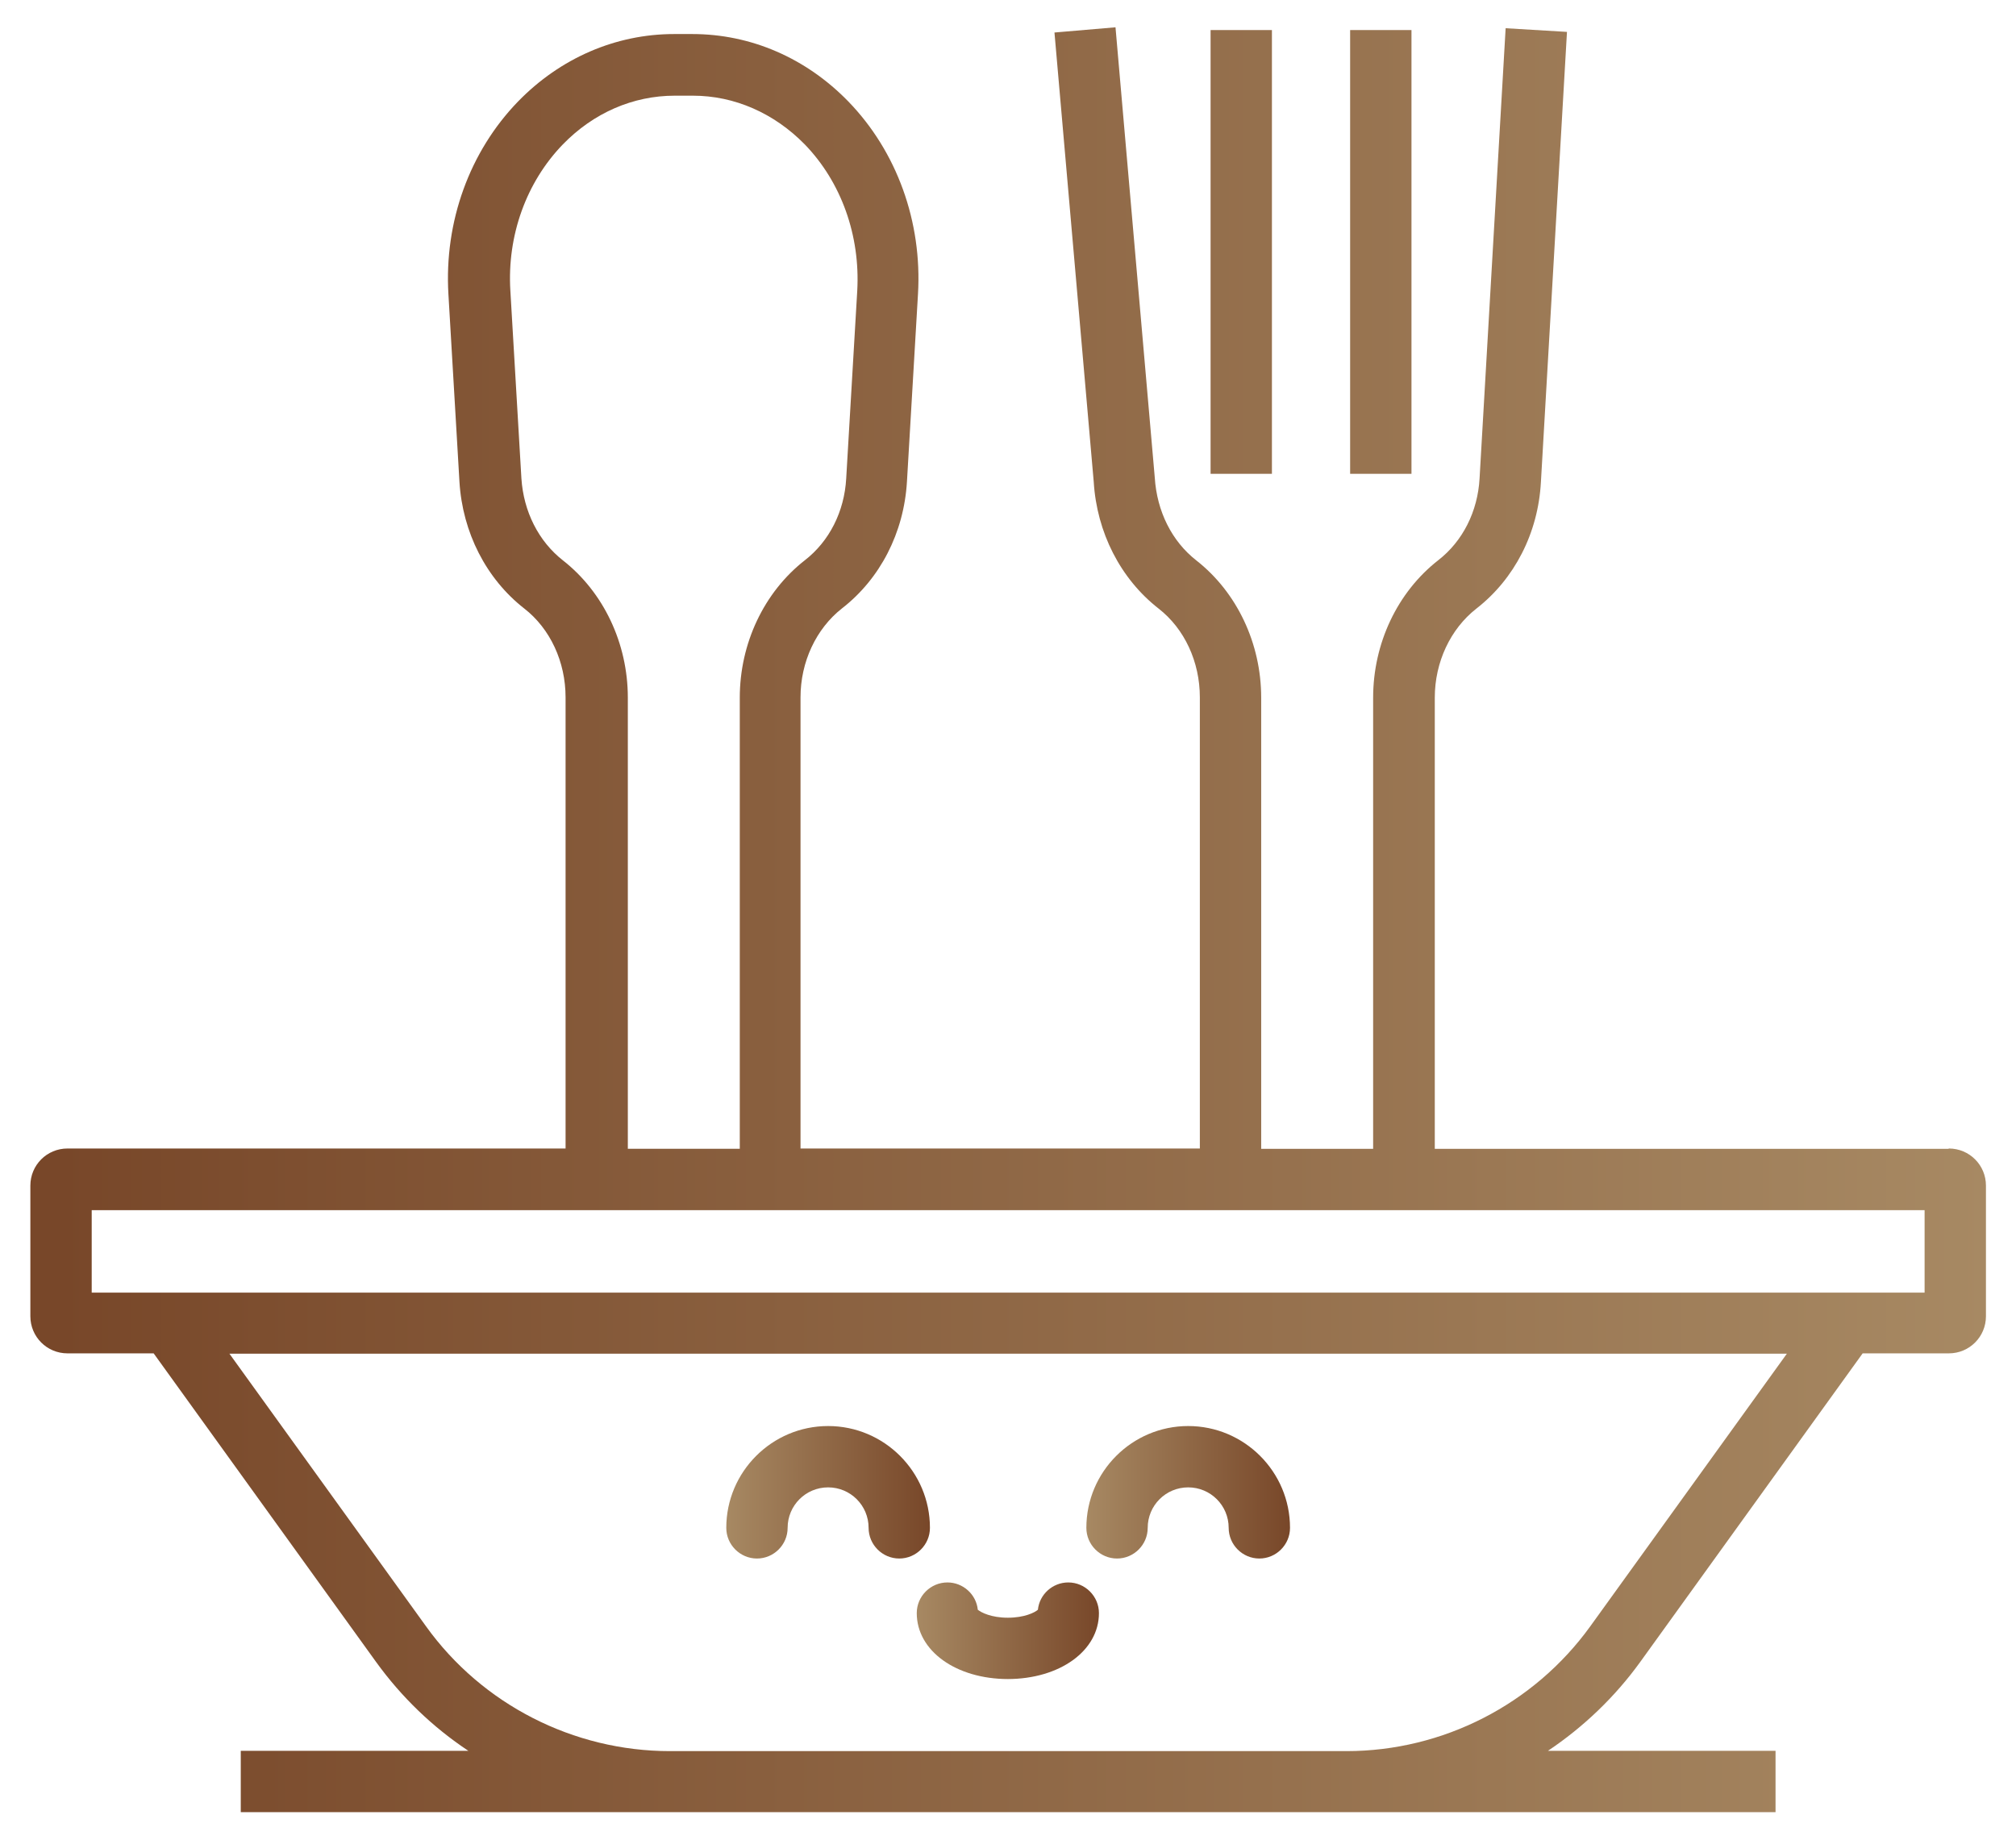 <?xml version="1.0" encoding="UTF-8"?>
<svg id="Livello_1" xmlns="http://www.w3.org/2000/svg" xmlns:xlink="http://www.w3.org/1999/xlink" version="1.1" viewBox="0 0 65.73 60">
  <!-- Generator: Adobe Illustrator 29.0.0, SVG Export Plug-In . SVG Version: 2.1.0 Build 186)  -->
  <defs>
    <style>
      .st0 {
        fill: url(#Sfumatura_senza_nome_21);
      }

      .st1 {
        fill: url(#Sfumatura_senza_nome_22);
      }

      .st2 {
        fill: url(#Sfumatura_senza_nome_23);
      }

      .st3 {
        fill: url(#Sfumatura_senza_nome_24);
      }

      .st4 {
        fill: url(#Sfumatura_senza_nome_25);
      }

      .st5 {
        fill: url(#Sfumatura_senza_nome_2);
      }
    </style>
    <linearGradient id="Sfumatura_senza_nome_2" data-name="Sfumatura senza nome 2" x1="64.83" y1="30" x2="1.91" y2="30" gradientUnits="userSpaceOnUse">
      <stop offset="0" stop-color="#a78963"/>
      <stop offset="1" stop-color="#784729"/>
    </linearGradient>
    <linearGradient id="Sfumatura_senza_nome_21" data-name="Sfumatura senza nome 2" x1="64.83" y1="8.22" x2="1.91" y2="8.22" xlink:href="#Sfumatura_senza_nome_2"/>
    <linearGradient id="Sfumatura_senza_nome_22" data-name="Sfumatura senza nome 2" x1="64.83" y1="8.22" x2="1.91" y2="8.22" xlink:href="#Sfumatura_senza_nome_2"/>
    <linearGradient id="Sfumatura_senza_nome_23" data-name="Sfumatura senza nome 2" x1="23.67" y1="48.66" x2="30.32" y2="48.66" xlink:href="#Sfumatura_senza_nome_2"/>
    <linearGradient id="Sfumatura_senza_nome_24" data-name="Sfumatura senza nome 2" x1="35.41" y1="48.66" x2="42.06" y2="48.66" xlink:href="#Sfumatura_senza_nome_2"/>
    <linearGradient id="Sfumatura_senza_nome_25" data-name="Sfumatura senza nome 2" x1="29.89" y1="53.18" x2="35.84" y2="53.18" xlink:href="#Sfumatura_senza_nome_2"/>
  </defs>
  <g>
    <path class="st5" d="M63.53,37.46h-16.75v-14.71c0-1.16.51-2.24,1.35-2.9,1.25-.97,2.02-2.47,2.11-4.13l.85-14.68-2-.12-.85,14.68c-.06,1.08-.55,2.05-1.35,2.67-1.33,1.04-2.12,2.71-2.12,4.48v14.71h-3.65v-14.71c0-1.77-.79-3.44-2.12-4.48-.79-.62-1.28-1.59-1.35-2.7l-1.28-14.68-1.99.17,1.28,14.65c.1,1.65.87,3.16,2.11,4.13.85.66,1.35,1.74,1.35,2.9v14.71h-13.02v-14.71c0-1.16.51-2.24,1.35-2.9,1.25-.97,2.02-2.47,2.12-4.13l.36-6.12c.14-2.36-.69-4.65-2.27-6.28-1.38-1.42-3.18-2.2-5.09-2.2h-.59c-1.9,0-3.71.78-5.09,2.2-1.58,1.63-2.41,3.92-2.27,6.28l.36,6.12c.1,1.65.87,3.16,2.11,4.13.85.66,1.35,1.74,1.35,2.9v14.71H2.2c-.67,0-1.21.54-1.21,1.21v4.26c0,.67.54,1.21,1.21,1.21h2.81l7.25,10.06c.83,1.15,1.85,2.13,3.01,2.9h-7.42v2h50.04v-2h-7.42c1.15-.77,2.18-1.75,3.01-2.9l7.25-10.06h2.81c.67,0,1.21-.54,1.21-1.21v-4.26c0-.67-.54-1.21-1.21-1.21ZM18.35,18.27c-.79-.62-1.28-1.59-1.35-2.67l-.36-6.12c-.11-1.8.52-3.54,1.71-4.77,1-1.03,2.29-1.59,3.65-1.59h.59c1.36,0,2.65.57,3.65,1.59,1.19,1.23,1.81,2.97,1.71,4.77l-.36,6.12c-.06,1.08-.55,2.05-1.35,2.67-1.33,1.04-2.12,2.71-2.12,4.48v14.71h-3.65v-14.71c0-1.77-.79-3.44-2.12-4.48ZM51.85,53.03c-1.84,2.55-4.81,4.07-7.95,4.07h-22.06c-3.14,0-6.12-1.52-7.95-4.07l-6.41-8.89h50.78l-6.41,8.89ZM62.74,42.15H2.99v-2.69h59.76v2.69Z"/>
    <rect class="st0" x="39.47" y=".98" width="2" height="14.47"/>
    <rect class="st1" x="44.02" y=".98" width="2" height="14.47"/>
  </g>
  <g>
    <path class="st2" d="M29.32,50.82c-.55,0-1-.45-1-1,0-.73-.59-1.32-1.32-1.32s-1.32.59-1.32,1.32c0,.55-.45,1-1,1s-1-.45-1-1c0-1.83,1.49-3.32,3.32-3.32s3.32,1.49,3.32,3.32c0,.55-.45,1-1,1Z"/>
    <path class="st3" d="M41.06,50.82c-.55,0-1-.45-1-1,0-.73-.59-1.32-1.32-1.32s-1.32.59-1.32,1.32c0,.55-.45,1-1,1s-1-.45-1-1c0-1.83,1.49-3.32,3.32-3.32s3.32,1.49,3.32,3.32c0,.55-.45,1-1,1Z"/>
    <path class="st4" d="M32.87,54.75c-1.7,0-2.98-.92-2.98-2.15,0-.55.45-1,1-1,.51,0,.94.39.99.89.11.09.44.26.98.26s.88-.17.98-.26c.05-.5.48-.89.99-.89.55,0,1,.45,1,1,0,1.23-1.28,2.15-2.98,2.15Z"/>
  </g>
</svg>